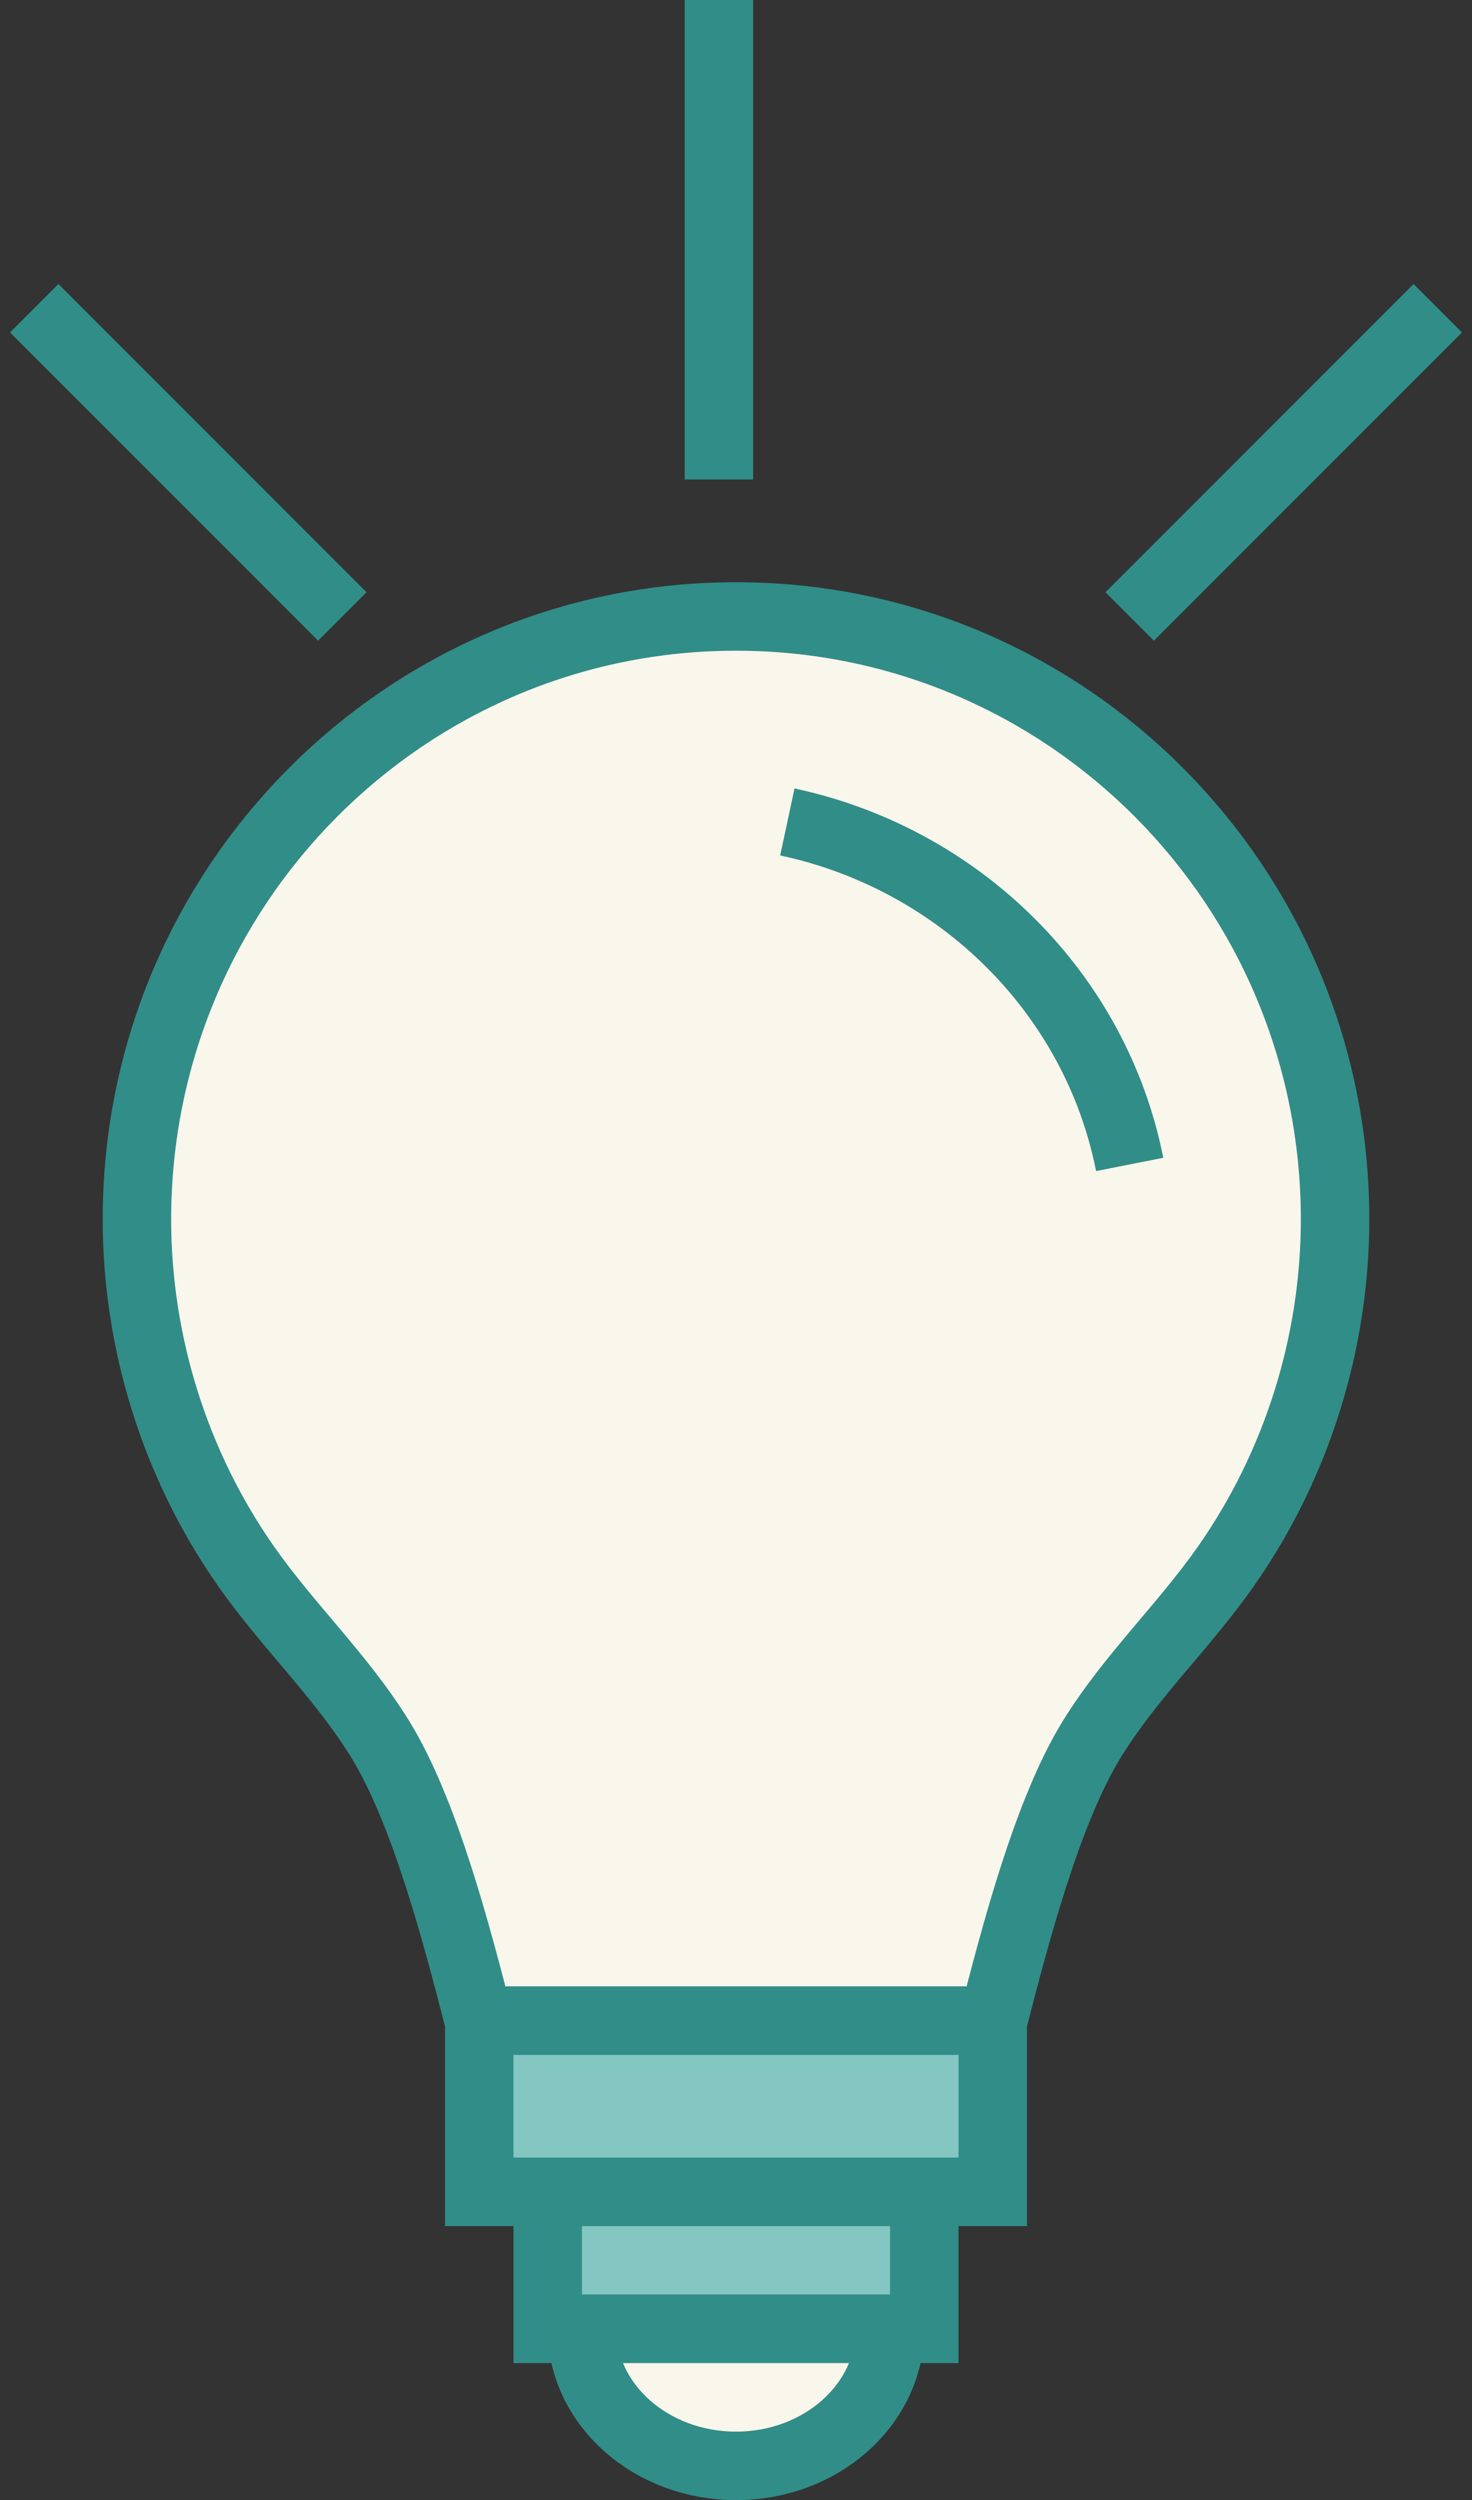 <svg width="43" height="73" viewBox="0 0 43 73" fill="none" xmlns="http://www.w3.org/2000/svg">
<rect x="0" y="0" width="43" height="73" fill="#333333" stroke="none"/>
<path d="M21.498 18C11.836 18 4 25.879 4 35.603C4 39.212 5.117 42.775 7.183 45.726C8.409 47.478 9.956 48.928 11.09 50.756C12.418 52.898 13.358 56.562 13.99 59H29.01C29.642 56.562 30.582 52.898 31.91 50.756C33.044 48.928 34.591 47.478 35.817 45.726C37.883 42.775 39 39.212 39 35.603C39 25.884 31.168 18 21.502 18H21.498Z" fill="#F9F6EC" stroke="#318D88" stroke-width="2" stroke-miterlimit="10"/>
<path d="M29 59H14V64H29V59Z" fill="#84C6C2" stroke="#318D88" stroke-width="2" stroke-miterlimit="10"/>
<path d="M27 64H16V68H27V64Z" fill="#84C6C2" stroke="#318D88" stroke-width="2" stroke-miterlimit="10"/>
<path d="M21.503 72C23.989 72 26 70.207 26 68H17C17 70.212 19.016 72 21.497 72H21.503Z" fill="#F9F6EC" stroke="#318D88" stroke-width="2" stroke-miterlimit="10"/>
<path d="M33 34C32.017 29.025 28.06 25.082 23 24" stroke="#318D88" stroke-width="2" stroke-miterlimit="10"/>
<path d="M21 14V0" stroke="#318D88" stroke-width="2" stroke-miterlimit="10"/>
<path d="M10 18L1 9" stroke="#318D88" stroke-width="2" stroke-miterlimit="10"/>
<path d="M33 18L42 9" stroke="#318D88" stroke-width="2" stroke-miterlimit="10"/>
</svg>
